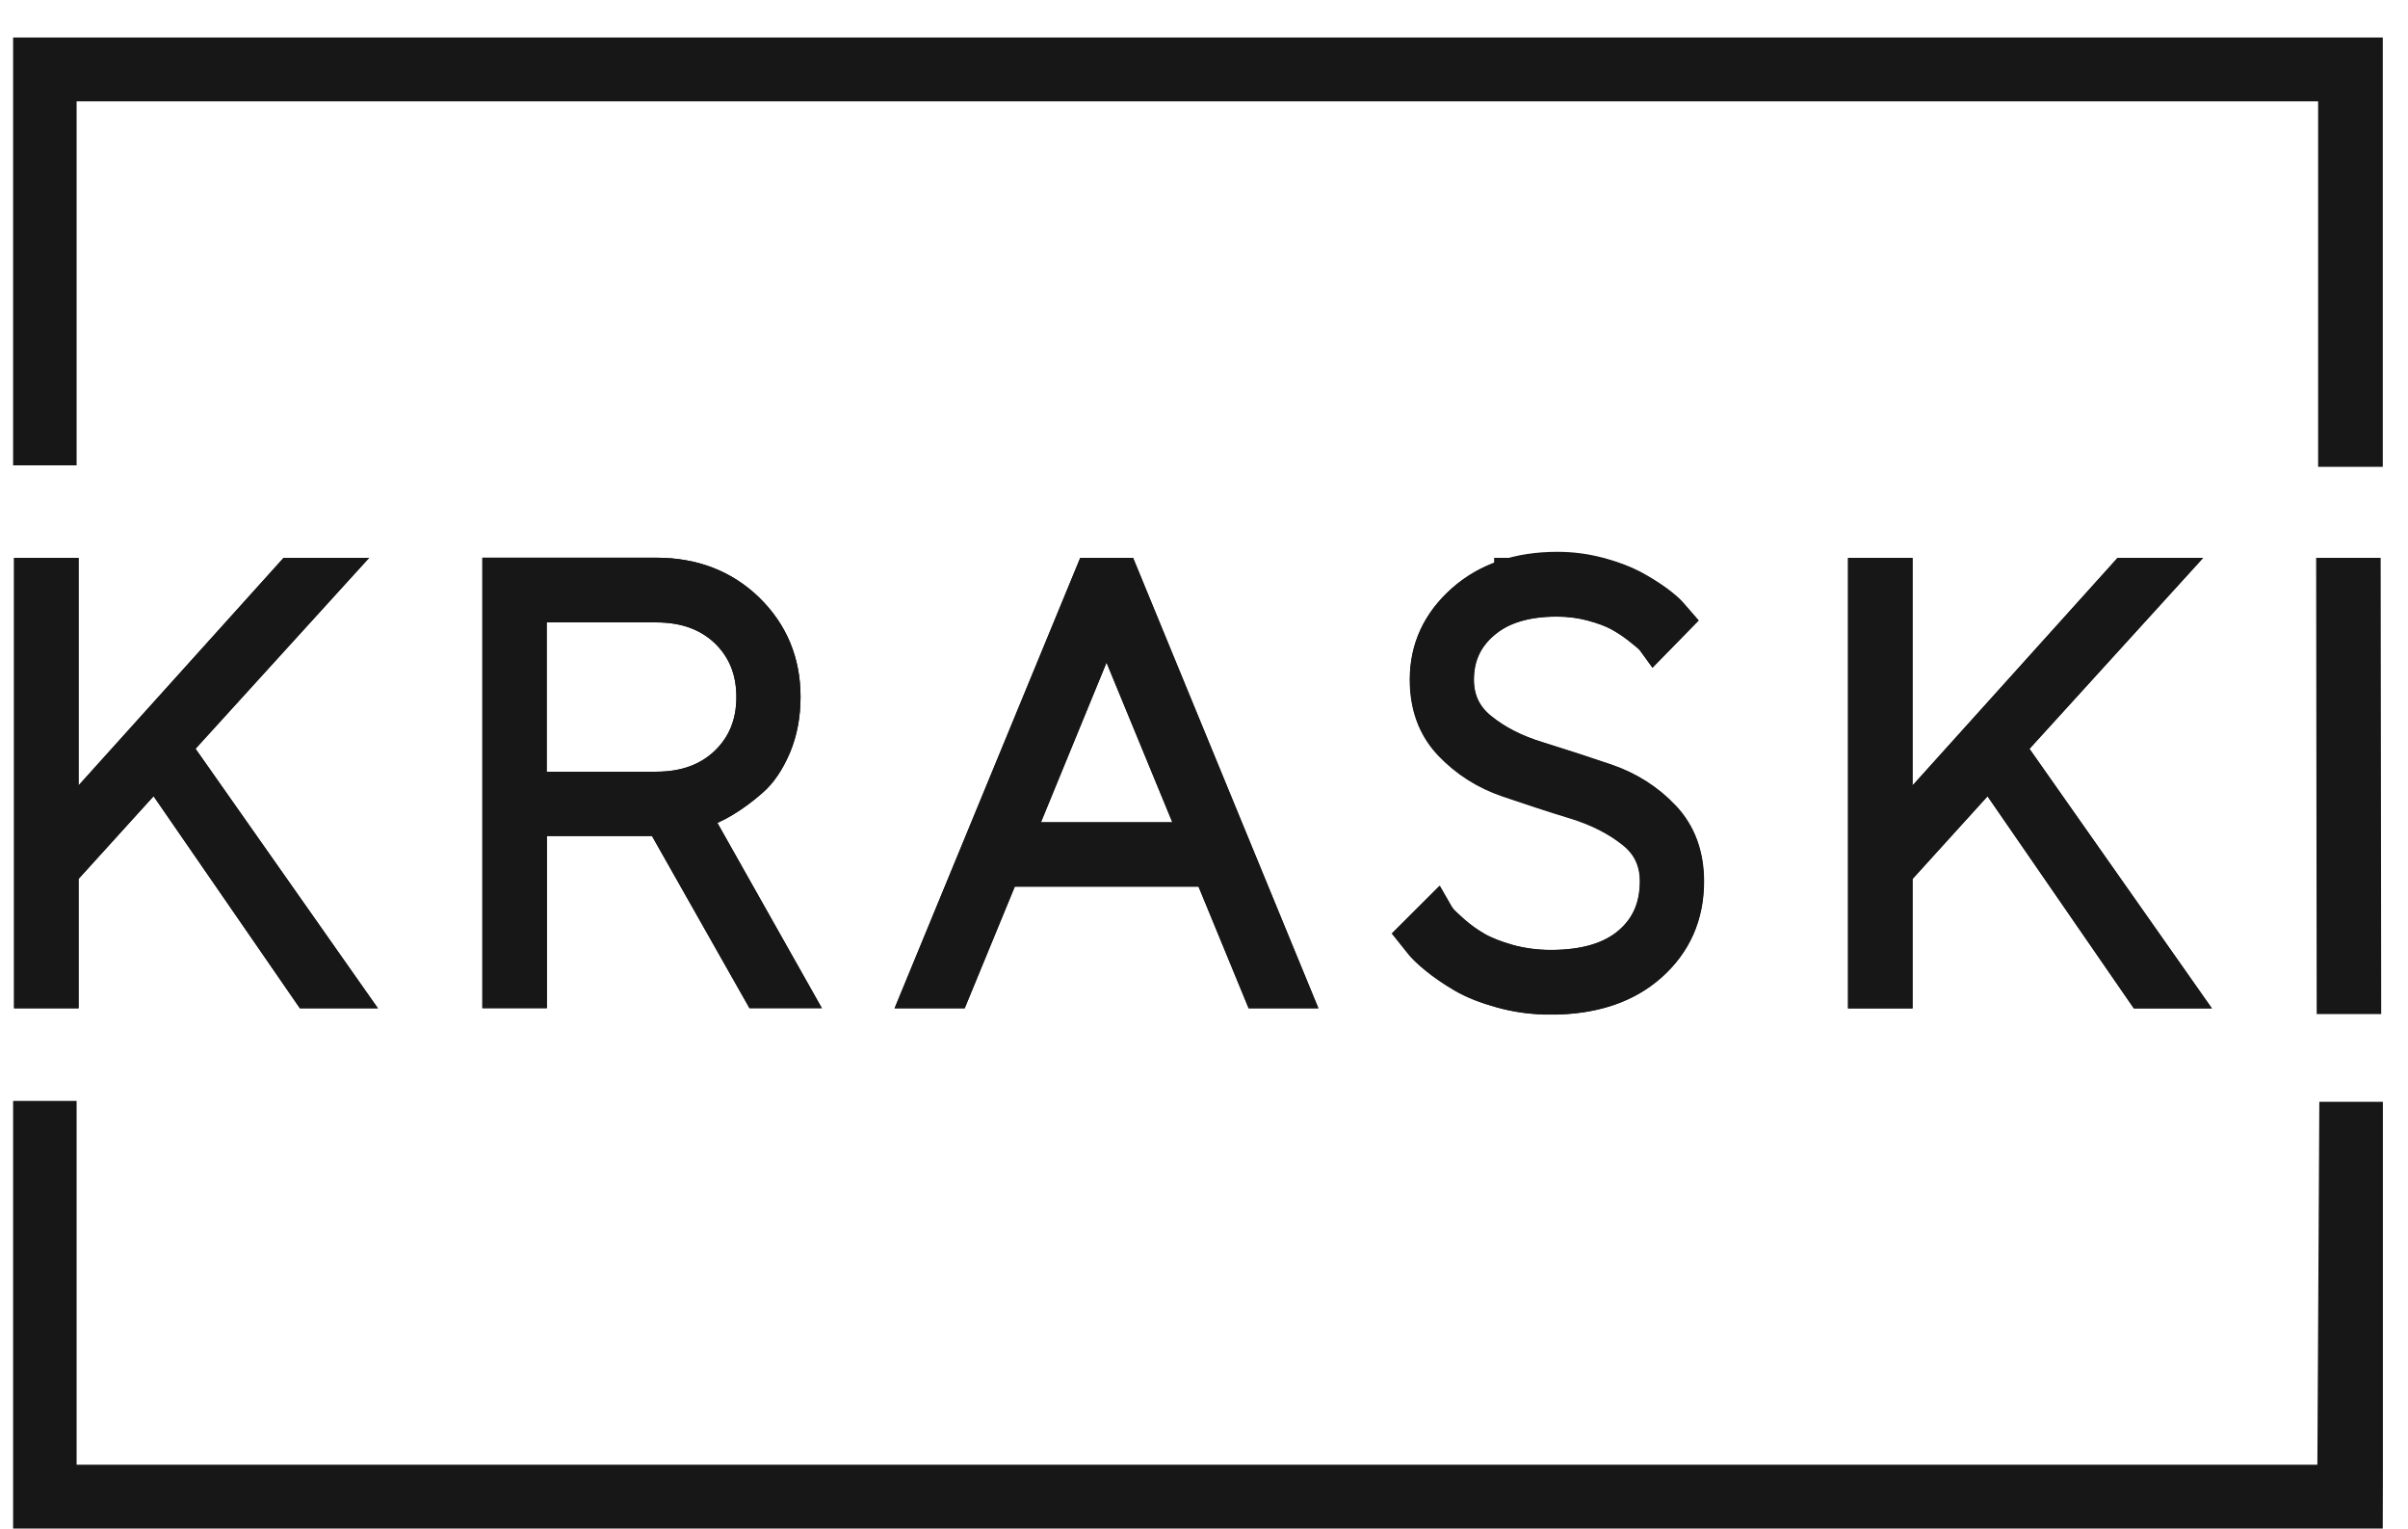 <?xml version="1.0" encoding="UTF-8"?> <svg xmlns="http://www.w3.org/2000/svg" width="63" height="40" viewBox="0 0 63 40" fill="none"><g clip-path="url(#clip0_903_64)"><path d="M61.103 2.196H1.55V11.717H0.767V1.409H1.159H61.886V11.755H61.103V2.196Z" fill="#171717" stroke="#171717" stroke-width="0.909" stroke-miterlimit="10"></path><path d="M1.601 21.726V15.046H0.822V25.919H1.601V22.813L4.066 20.096L8.085 25.919H9.013L4.535 19.548L8.63 15.046H7.621L1.601 21.726ZM61.086 38.765H1.55V29.249H0.767V39.557H61.886L61.911 29.274H61.132L61.081 38.765H61.086ZM13.074 15.042V25.915H13.853V21.413H17.323L19.873 25.915H20.724L18.098 21.259L18.349 21.191C18.511 21.148 18.706 21.063 18.941 20.921C19.175 20.78 19.409 20.609 19.647 20.399C19.886 20.194 20.081 19.899 20.247 19.514C20.409 19.128 20.49 18.701 20.49 18.226C20.49 17.327 20.175 16.57 19.549 15.958C18.919 15.346 18.127 15.042 17.174 15.042H13.079H13.074ZM17.17 15.825C17.936 15.825 18.549 16.052 19.017 16.497C19.481 16.946 19.72 17.524 19.72 18.23C19.72 18.936 19.485 19.509 19.017 19.963C18.549 20.412 17.932 20.639 17.17 20.639H13.849V15.825H17.17ZM31.35 21.961H26.556L28.949 16.137L31.35 21.961ZM31.661 22.736L32.972 25.919H33.815L29.341 15.046H28.566L24.083 25.919H24.934L26.246 22.736H31.656H31.661ZM43.363 23.048C43.363 23.729 43.125 24.276 42.644 24.683C42.163 25.094 41.473 25.299 40.579 25.299C40.188 25.299 39.817 25.248 39.468 25.154C39.119 25.055 38.838 24.944 38.621 24.82C38.404 24.696 38.208 24.554 38.025 24.396C37.846 24.233 37.727 24.127 37.676 24.062C37.629 23.998 37.591 23.947 37.569 23.908L37.029 24.447L37.169 24.623C37.25 24.734 37.391 24.871 37.591 25.034C37.791 25.196 38.025 25.355 38.285 25.509C38.544 25.663 38.881 25.8 39.294 25.911C39.706 26.026 40.136 26.082 40.575 26.082C41.665 26.082 42.533 25.795 43.172 25.226C43.81 24.657 44.13 23.934 44.13 23.057C44.13 22.372 43.925 21.816 43.512 21.379C43.099 20.943 42.597 20.626 42.01 20.425C41.418 20.224 40.826 20.031 40.234 19.847C39.638 19.668 39.136 19.411 38.727 19.077C38.319 18.748 38.11 18.315 38.11 17.776C38.11 17.164 38.34 16.659 38.804 16.266C39.268 15.868 39.911 15.671 40.737 15.671C41.052 15.671 41.358 15.709 41.652 15.787C41.946 15.868 42.184 15.953 42.367 16.052C42.546 16.15 42.716 16.262 42.878 16.386C43.036 16.51 43.138 16.595 43.189 16.642C43.236 16.689 43.27 16.728 43.291 16.758L43.827 16.21L43.708 16.073C43.627 15.979 43.495 15.868 43.316 15.735C43.138 15.607 42.929 15.478 42.699 15.354C42.469 15.235 42.176 15.123 41.827 15.029C41.477 14.935 41.116 14.888 40.745 14.888C39.732 14.888 38.915 15.166 38.285 15.727C37.655 16.287 37.344 16.963 37.344 17.763C37.344 18.444 37.548 19.004 37.961 19.437C38.374 19.873 38.876 20.19 39.464 20.391C40.056 20.592 40.647 20.789 41.239 20.968C41.835 21.148 42.337 21.405 42.746 21.739C43.159 22.068 43.363 22.505 43.363 23.04V23.048ZM49.583 21.73V15.05H48.804V25.924H49.583V22.817L52.048 20.1L56.066 25.924H56.995L52.516 19.552L56.611 15.05H55.602L49.583 21.73Z" fill="#171717" stroke="#171717" stroke-width="0.909" stroke-miterlimit="10"></path><path d="M1.602 21.726V15.046H0.823V25.919H1.602V22.813L4.067 20.096L8.085 25.919H9.013L4.535 19.548L8.63 15.046H7.621L1.602 21.726ZM39.545 15.046H41.865C42.193 15.14 42.47 15.243 42.691 15.358C42.921 15.483 43.13 15.611 43.308 15.739C43.487 15.868 43.619 15.979 43.7 16.077L43.819 16.214L43.283 16.762C43.261 16.732 43.227 16.694 43.181 16.647C43.13 16.599 43.027 16.514 42.87 16.39C42.708 16.266 42.542 16.154 42.359 16.056C42.176 15.958 41.938 15.868 41.644 15.791C41.35 15.714 41.044 15.675 40.729 15.675C39.903 15.675 39.26 15.872 38.796 16.27C38.332 16.664 38.102 17.164 38.102 17.78C38.102 18.315 38.306 18.748 38.719 19.081C39.128 19.411 39.63 19.668 40.226 19.852C40.818 20.036 41.41 20.228 42.001 20.429C42.593 20.63 43.091 20.951 43.504 21.384C43.917 21.82 44.121 22.376 44.121 23.061C44.121 23.938 43.802 24.661 43.164 25.23C42.563 25.765 41.763 26.048 40.767 26.082H40.388C40.013 26.069 39.643 26.014 39.285 25.915C38.873 25.8 38.536 25.667 38.276 25.513C38.013 25.359 37.783 25.201 37.583 25.038C37.383 24.875 37.242 24.738 37.161 24.627L37.021 24.452L37.561 23.913C37.583 23.951 37.617 24.002 37.668 24.067C37.719 24.131 37.834 24.242 38.017 24.4C38.2 24.559 38.4 24.7 38.613 24.824C38.83 24.948 39.111 25.059 39.46 25.158C39.809 25.256 40.179 25.303 40.571 25.303C41.465 25.303 42.155 25.098 42.636 24.687C43.117 24.276 43.355 23.733 43.355 23.052C43.355 22.517 43.151 22.081 42.738 21.752C42.325 21.422 41.823 21.165 41.231 20.981C40.639 20.802 40.047 20.605 39.456 20.404C38.864 20.203 38.366 19.882 37.953 19.449C37.54 19.013 37.336 18.457 37.336 17.776C37.336 16.976 37.651 16.3 38.276 15.739C38.638 15.418 39.06 15.192 39.545 15.055V15.046ZM61.844 26.069H61.065L61.052 15.046H61.831L61.844 26.069ZM13.075 15.042V25.915H13.854V21.413H17.323L19.873 25.915H20.725L18.098 21.259L18.349 21.191C18.511 21.148 18.707 21.063 18.941 20.921C19.175 20.78 19.409 20.609 19.648 20.399C19.886 20.194 20.082 19.899 20.248 19.514C20.41 19.128 20.49 18.701 20.49 18.226C20.49 17.327 20.175 16.57 19.55 15.958C18.92 15.346 18.128 15.042 17.174 15.042H13.079H13.075ZM17.17 15.825C17.936 15.825 18.549 16.052 19.017 16.497C19.482 16.946 19.72 17.524 19.72 18.23C19.72 18.936 19.486 19.509 19.017 19.963C18.549 20.412 17.932 20.639 17.17 20.639H13.849V15.825H17.17ZM31.35 21.961H26.557L28.949 16.137L31.35 21.961ZM31.661 22.736L32.972 25.919H33.815L29.341 15.046H28.566L24.083 25.919H24.935L26.246 22.736H31.657H31.661ZM49.583 21.726V15.046H48.804V25.919H49.583V22.813L52.048 20.096L56.067 25.919H56.995L52.516 19.548L56.612 15.046H55.603L49.583 21.726Z" fill="#171717" stroke="#171717" stroke-width="0.909" stroke-miterlimit="10"></path></g><defs><clipPath id="clip0_903_64"><rect width="62" height="39" fill="white" transform="translate(0.343 0.981)"></rect></clipPath></defs></svg> 